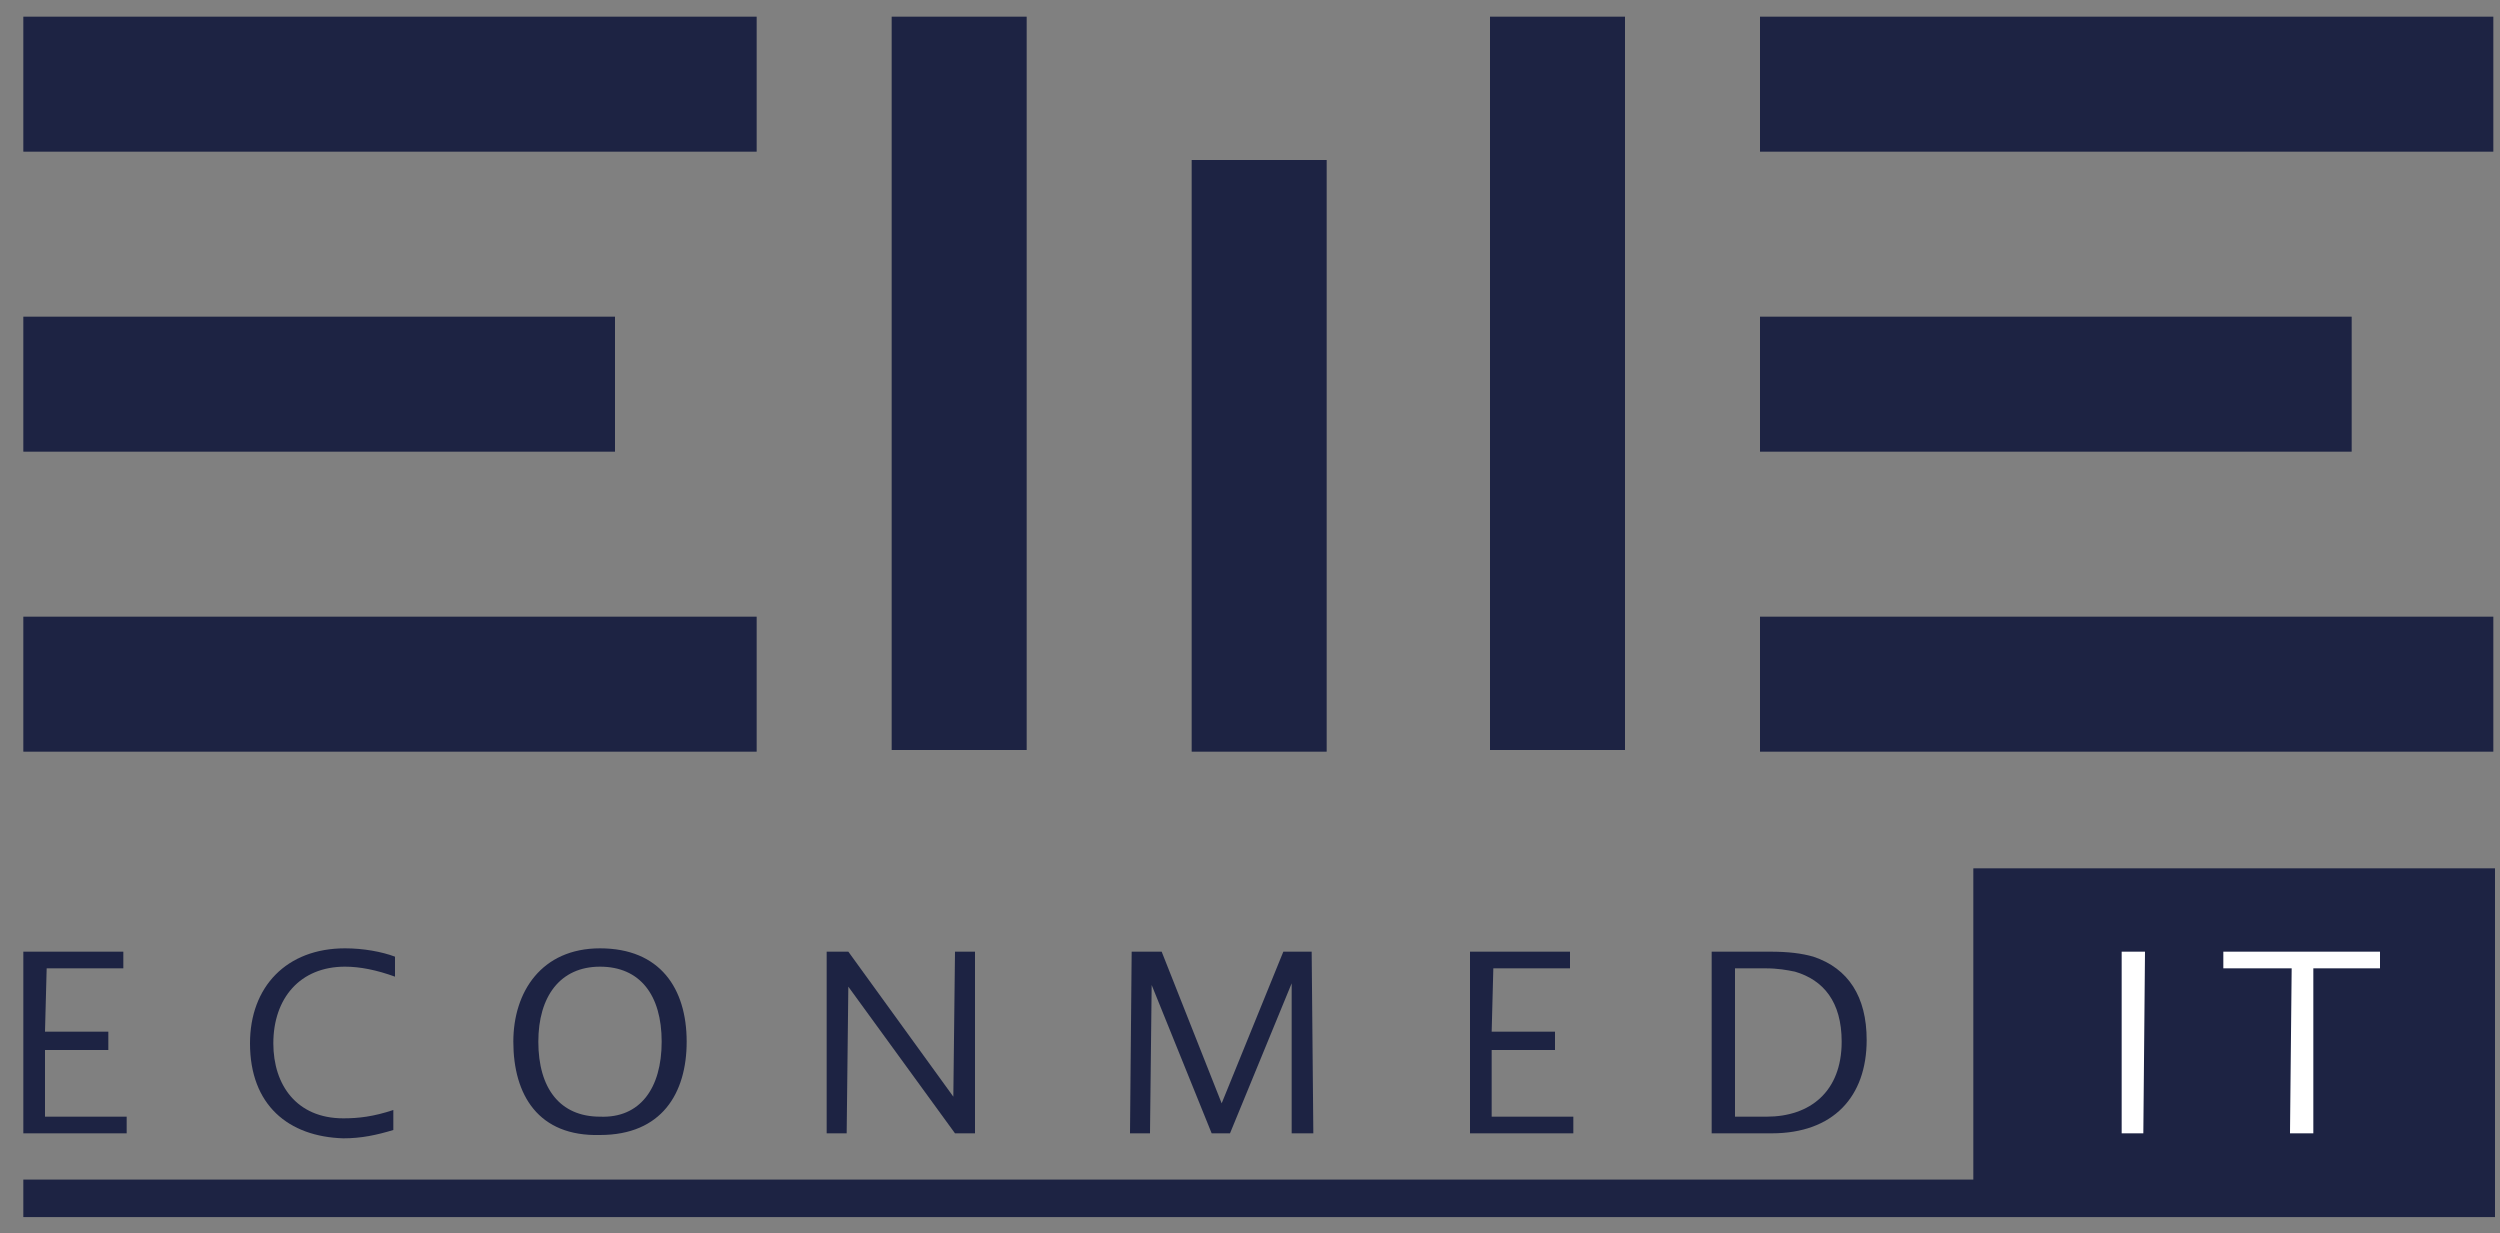<?xml version="1.0" encoding="utf-8"?>
<!-- Generator: Adobe Illustrator 25.2.3, SVG Export Plug-In . SVG Version: 6.00 Build 0)  -->
<svg version="1.1" id="Warstwa_1" xmlns="http://www.w3.org/2000/svg" xmlns:xlink="http://www.w3.org/1999/xlink" x="0px" y="0px"
	 viewBox="0 0 150 74" style="enable-background:new 0 0 150 74;" xml:space="preserve">
<rect x="0" y="0" width="150" height="74" fill="#808080" stroke="none"/>
<style type="text/css">
	.st0{fill:#1D2343;}
	.st1{fill:none;stroke:#1D2343;stroke-width:2.25;stroke-miterlimit:10;}
	.st2{fill:#FFFFFF;}
</style>
<g>
	<rect x="118.4" y="52.1" class="st0" width="31.3" height="20.9"/>
	<rect x="105.6" y="1" class="st0" width="44" height="8.1"/>
	<rect x="105.6" y="37" class="st0" width="44" height="8.1"/>
	<rect x="105.6" y="19" class="st0" width="35.5" height="8.1"/>
	<rect x="53.5" y="1" class="st0" width="8.1" height="44"/>
	<rect x="89.4" y="1" class="st0" width="8.1" height="44"/>
	<rect x="71.5" y="9.6" class="st0" width="8.1" height="35.5"/>
	<rect x="1.4" y="1" class="st0" width="44" height="8.1"/>
	<rect x="1.4" y="37" class="st0" width="44" height="8.1"/>
	<rect x="1.4" y="19" class="st0" width="35.5" height="8.1"/>
	<polygon class="st0" points="7.6,67 7.6,68 1.4,68 1.4,57.1 7.4,57.1 7.4,58.1 2.8,58.1 2.7,61.9 6.5,61.9 6.5,63 2.7,63 2.7,67 	
		"/>
	<path class="st0" d="M15,62.6c0-3.4,2.2-5.7,5.7-5.7c1.1,0,2.2,0.2,3,0.5v1.2c-1.1-0.4-2.1-0.6-3-0.6c-2.7,0-4.3,1.9-4.3,4.6
		c0,2.5,1.4,4.5,4.2,4.5c0.9,0,1.8-0.1,3-0.5v1.2c-1,0.3-1.9,0.5-3,0.5C17.3,68.2,15,66.3,15,62.6"/>
	<path class="st0" d="M30.8,62.5c0-3,1.7-5.6,5.2-5.6c3.6,0,5.2,2.4,5.2,5.6c0,3.1-1.5,5.6-5.2,5.6C32.3,68.2,30.8,65.7,30.8,62.5
		 M39.7,62.5c0-2.8-1.3-4.5-3.7-4.5s-3.7,1.8-3.7,4.5c0,2.8,1.3,4.5,3.7,4.5C38.4,67.1,39.7,65.3,39.7,62.5"/>
	<polygon class="st0" points="58.5,57.1 58.5,68 57.3,68 50.9,59.2 50.8,68 49.6,68 49.6,57.1 50.9,57.1 57.2,65.8 57.3,57.1 	"/>
	<polygon class="st0" points="77.5,68 77.5,59 73.8,68 72.7,68 69.1,59.1 69,68 67.8,68 67.9,57.1 69.7,57.1 73.3,66.2 77,57.1 
		78.7,57.1 78.8,68 	"/>
	<polygon class="st0" points="94.4,67 94.4,68 88.2,68 88.2,57.1 94.2,57.1 94.2,58.1 89.6,58.1 89.5,61.9 93.3,61.9 93.3,63 
		89.5,63 89.5,67 	"/>
	<path class="st0" d="M102.7,57.1h3.5c1.1,0,1.9,0.1,2.6,0.3c2.1,0.7,3.2,2.4,3.2,5c0,3.4-2,5.6-5.7,5.6h-3.6V57.1z M106,67
		c2.6,0,4.5-1.5,4.5-4.5c0-2.4-1.1-3.7-2.8-4.2c-0.5-0.1-1-0.2-1.8-0.2h-1.8V67H106z"/>
	<line class="st1" x1="149.7" y1="71.9" x2="1.4" y2="71.9"/>
	<polygon class="st2" points="127.3,57.1 128.7,57.1 128.6,68 127.3,68 	"/>
	<polygon class="st2" points="137.5,58.1 133.4,58.1 133.4,57.1 142.8,57.1 142.8,58.1 138.8,58.1 138.8,68 137.4,68 	"/>
</g>
</svg>
